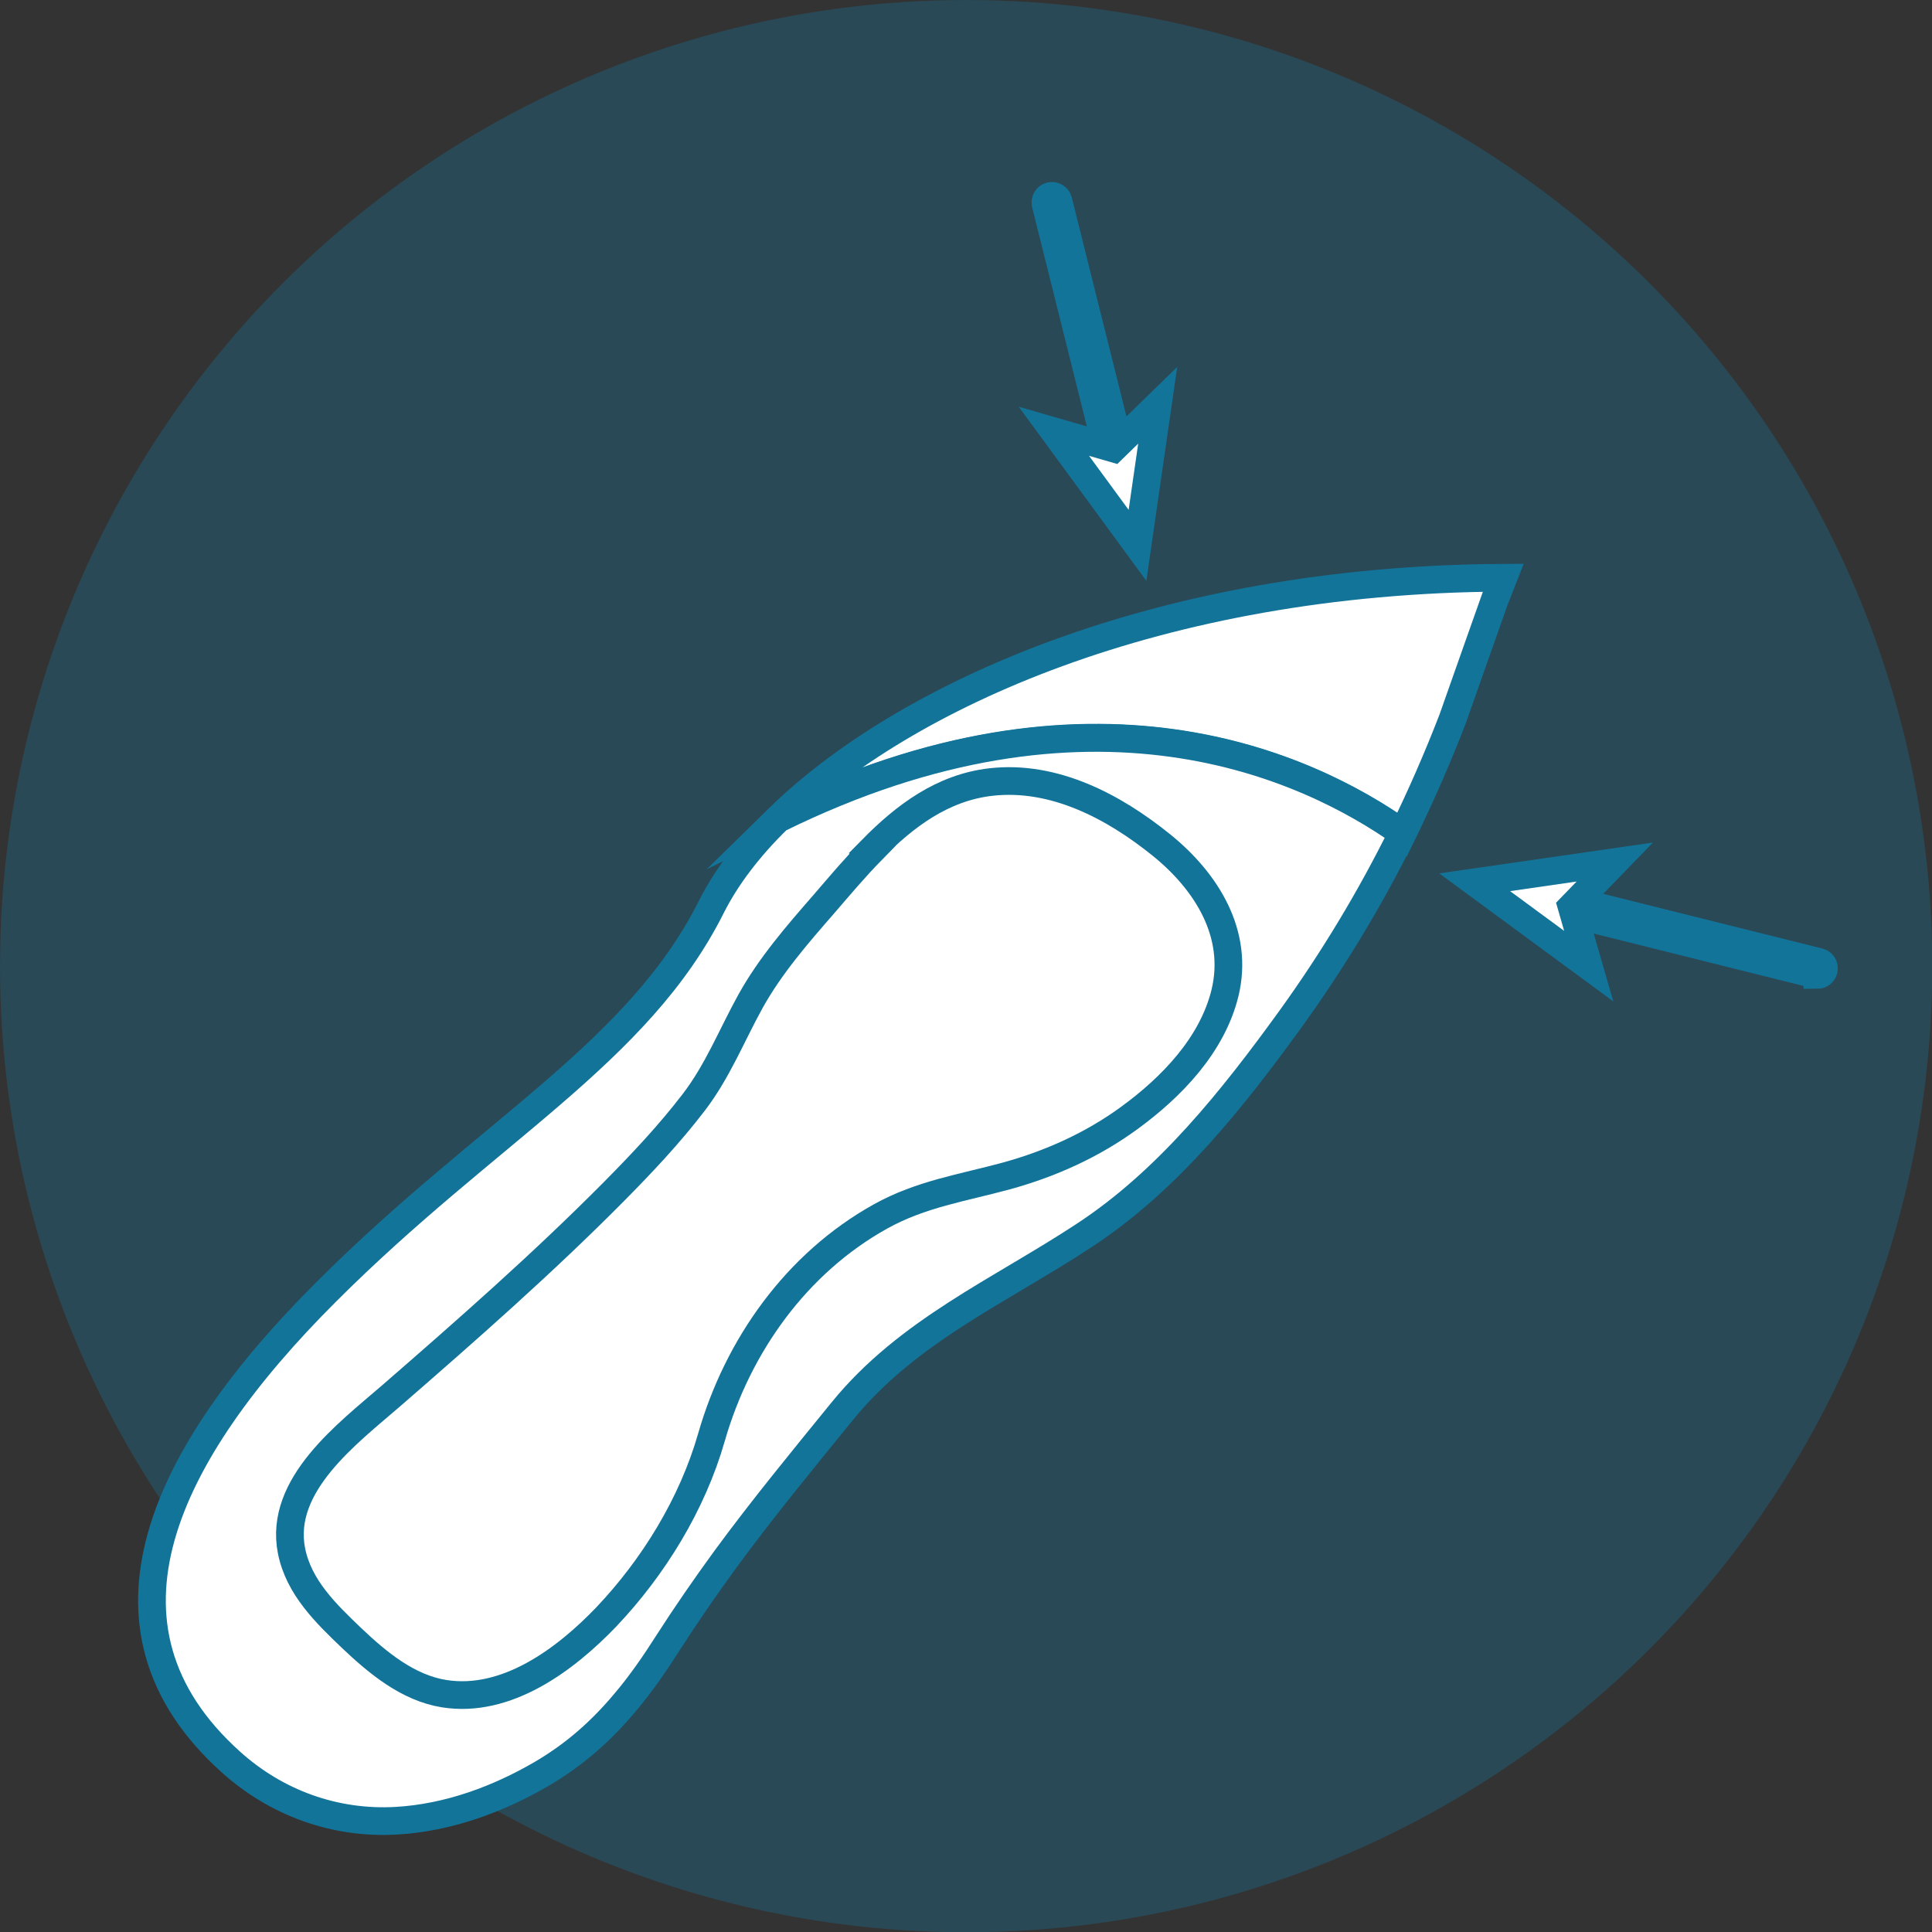 <?xml version="1.0" encoding="UTF-8"?>
<svg xmlns="http://www.w3.org/2000/svg" id="Warstwa_2" data-name="Warstwa 2" viewBox="0 0 69.79 69.79">
  <rect x="0" y="0" width="69.79" height="69.79" fill="#333333" stroke="none"/>
  <defs>
    <style>
      .cls-1 {
        fill: #00a4e4;
        opacity: .2;
      }

      .cls-2 {
        fill: #fff;
        stroke: #13749a;
        stroke-miterlimit: 10;
      }
    </style>
  </defs>
  <g id="Warstwa_1-2" data-name="Warstwa 1">
    <circle class="cls-1" cx="34.9" cy="34.9" r="34.9"></circle>
    <g>
      <g>
        <path class="cls-2" d="m50.66,30.09c-3.42-2.42-11.25-6.09-22.55-.52,4.5-4.41,13.71-8.63,26.17-8.7-.06.14-1.71,4.83-1.81,5.11-.54,1.4-1.14,2.77-1.8,4.12Z"></path>
        <path class="cls-2" d="m22.57,61.51c-.83.99-1.78,1.85-2.99,2.56-1.59.93-3.39,1.59-5.25,1.7-2.23.13-4.35-.64-6-2.13-5.44-4.9-2.39-11.14,3.45-16.97,5.83-5.83,11.27-8.62,13.92-13.92.52-1.03,1.32-2.11,2.41-3.17,11.3-5.57,19.13-1.9,22.55.52-1.16,2.35-2.52,4.6-4.05,6.72-2.08,2.87-4.41,5.82-7.45,7.81-3.04,2-6.37,3.44-8.73,6.34-1.44,1.77-2.88,3.52-4.23,5.36-.72.99-1.42,2-2.08,3.03-.49.77-.99,1.49-1.55,2.15Z"></path>
        <path class="cls-2" d="m31.5,30.68c1.19-1.21,2.55-2.23,4.29-2.43,2.28-.26,4.44.88,6.17,2.28,1.62,1.31,2.81,3.2,2.29,5.34-.46,1.88-1.93,3.4-3.45,4.51-1.34.98-2.85,1.66-4.45,2.1-1.58.43-3.08.65-4.54,1.46-3.04,1.69-5.16,4.67-6.11,7.98-.69,2.41-2.09,4.69-3.81,6.5-1.47,1.53-3.59,3.12-5.85,2.76-1.31-.21-2.4-1.12-3.33-2-.93-.89-1.92-1.84-2.18-3.16-.47-2.38,2.03-4.24,3.6-5.6,2.74-2.38,5.47-4.78,8.03-7.36,1.02-1.03,2.02-2.09,2.9-3.24.86-1.12,1.37-2.42,2.05-3.65.71-1.28,1.69-2.41,2.65-3.51.56-.65,1.14-1.34,1.76-1.97Z"></path>
      </g>
      <g>
        <path class="cls-2" d="m40.28,16.68c-.11,0-.2-.07-.23-.18l-2.28-9.13c-.03-.13.05-.26.17-.29.13-.03.26.05.29.17l2.28,9.13c.03.13-.05.26-.17.29-.02,0-.04,0-.06,0Z"></path>
        <polygon class="cls-2" points="41.09 19.7 38.07 15.58 40.22 16.2 41.82 14.64 41.09 19.7"></polygon>
      </g>
      <g>
        <path class="cls-2" d="m65.65,35.21s-.04,0-.06,0l-9.13-2.28c-.13-.03-.2-.16-.17-.29.03-.13.16-.2.29-.17l9.13,2.28c.13.03.2.16.17.29-.03.11-.12.18-.23.18Z"></path>
        <polygon class="cls-2" points="53.27 31.87 58.33 31.14 56.77 32.75 57.39 34.9 53.27 31.87"></polygon>
      </g>
    </g>
  </g>
</svg>

